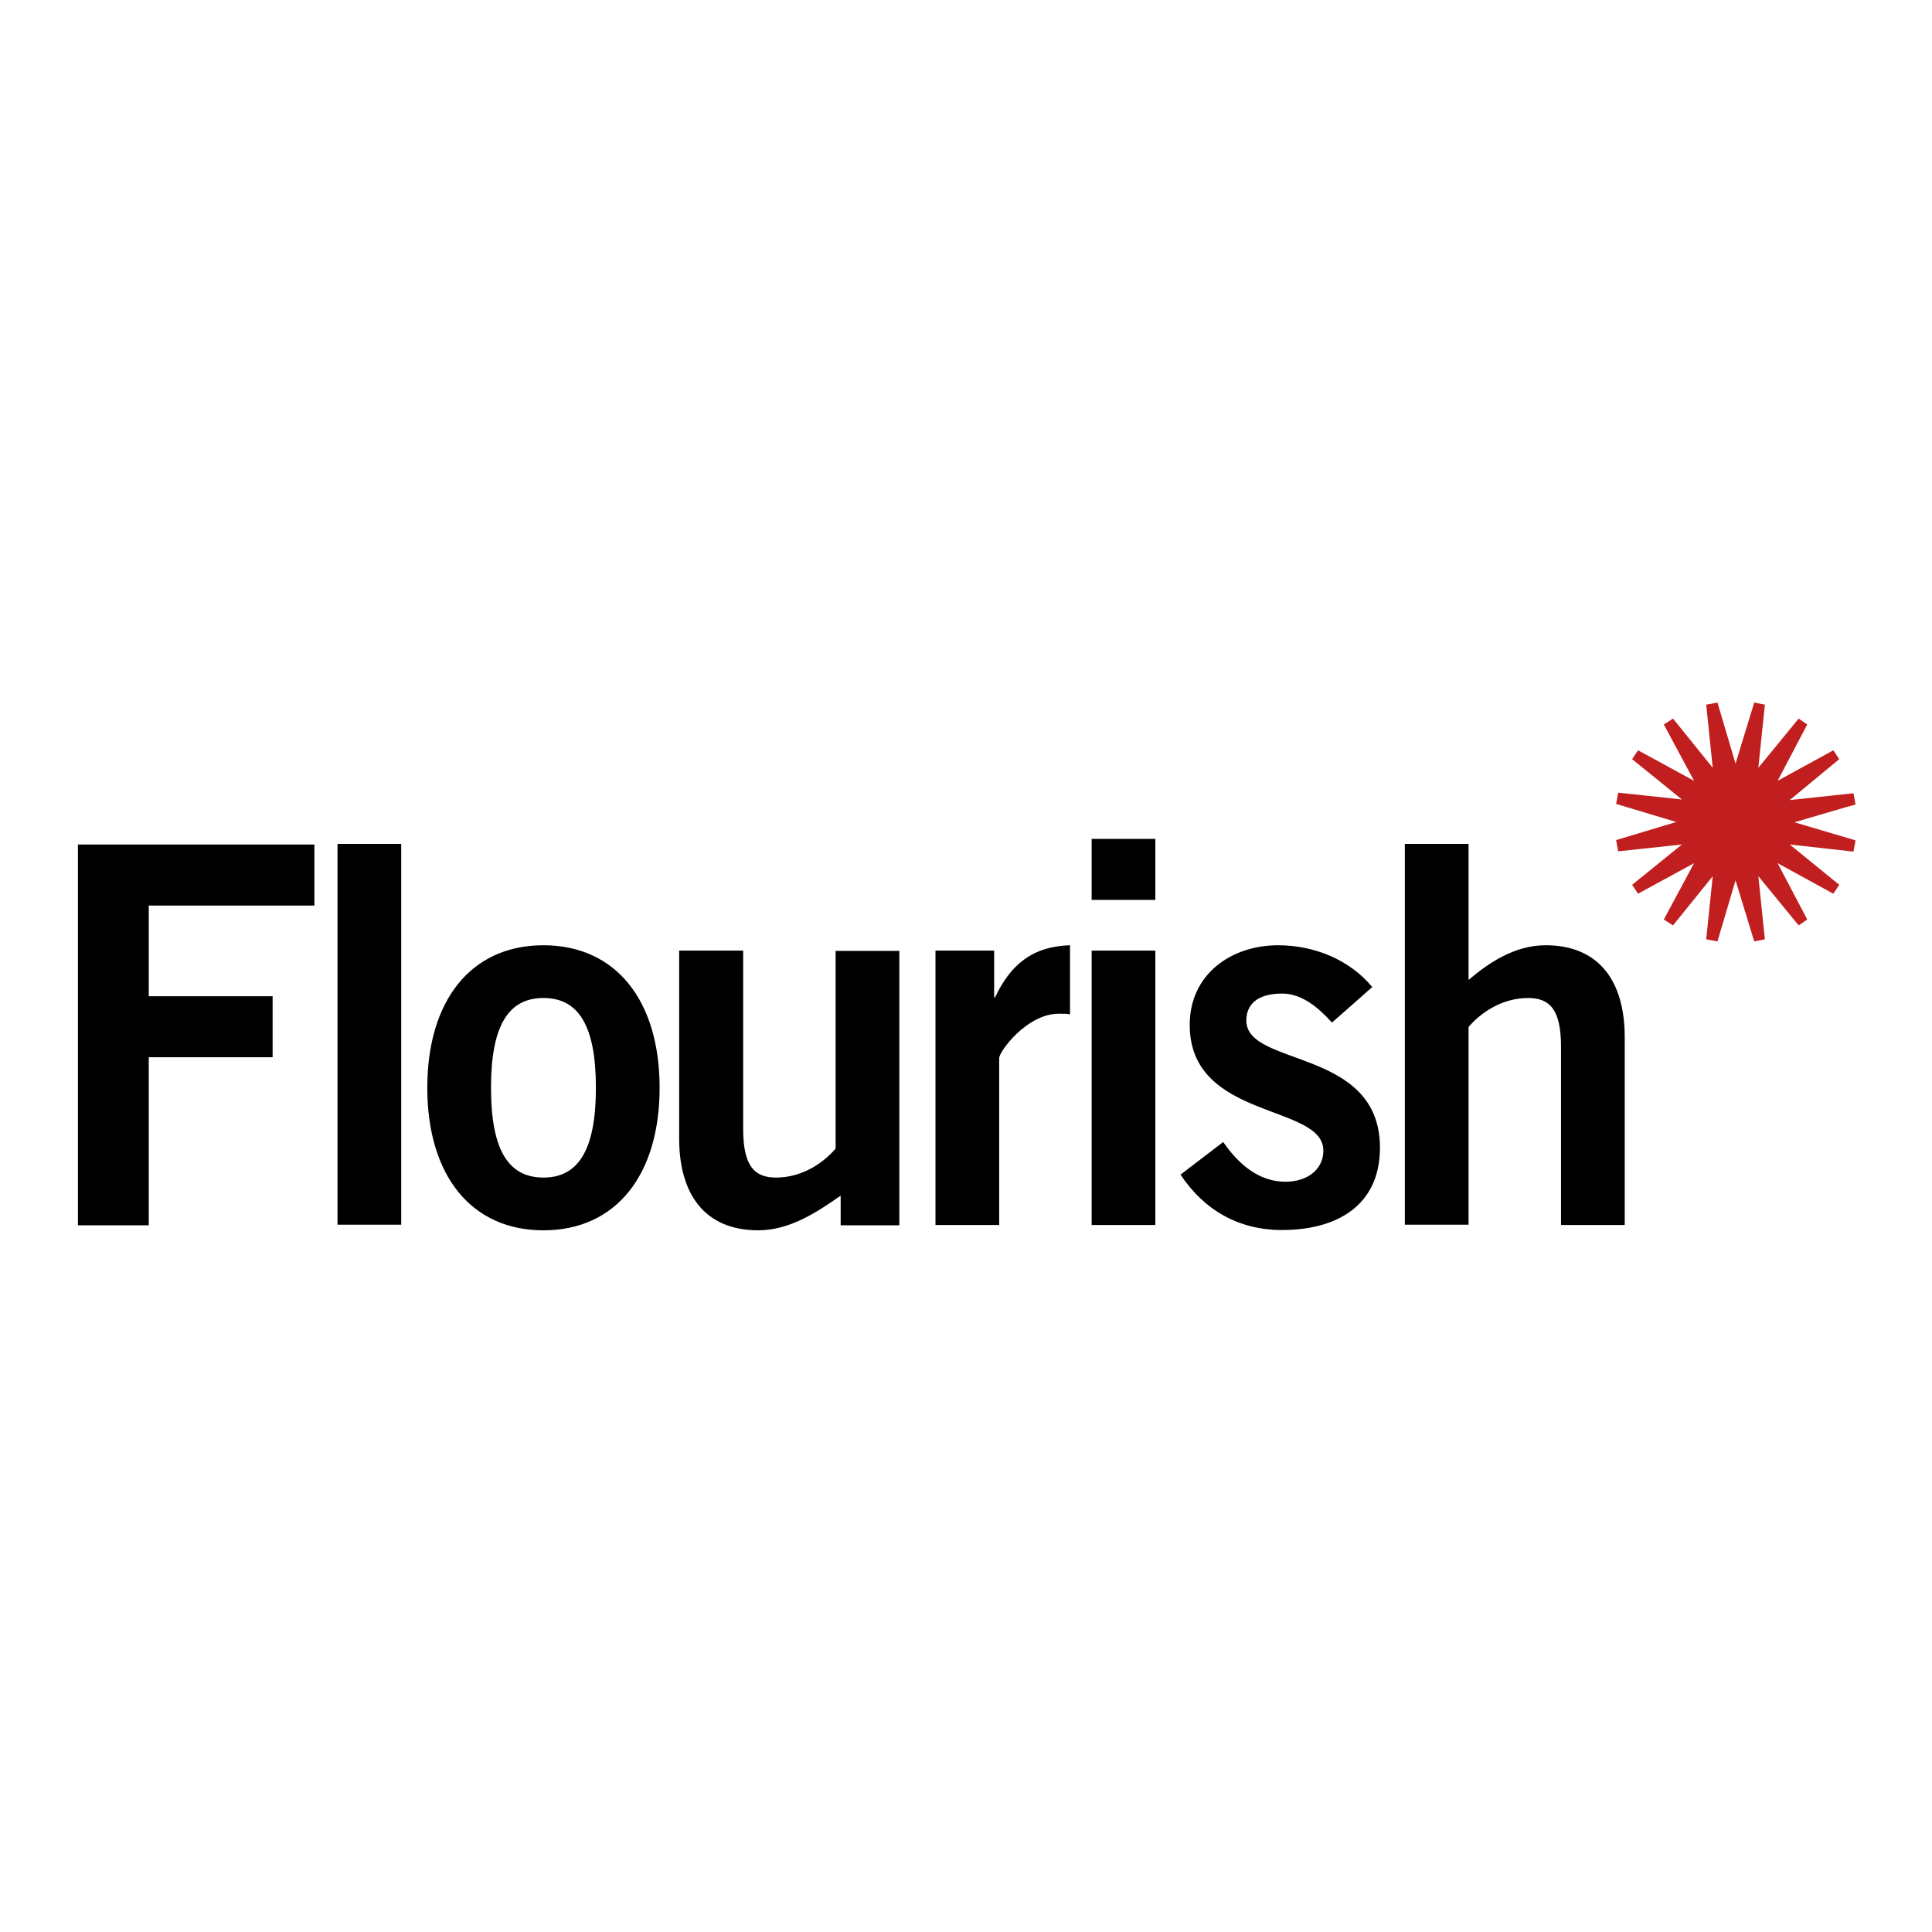 <?xml version="1.0" encoding="utf-8"?>
<svg version="1.1" id="layer" xmlns="http://www.w3.org/2000/svg" xmlns:xlink="http://www.w3.org/1999/xlink" x="0px" y="0px"
	 viewBox="-153 -46 652 652" style="enable-background:new -153 -46 652 652;" xml:space="preserve">
<style type="text/css">
	.st0{fill:#C11F1F;}
</style>
<path d="M-102.8,367.4v-56.6H-61v-20.6h-41.8v-30.6h55.9v-20.6h-79.8v128.5H-102.8L-102.8,367.4z M-39.1,238.8h21.5v128.5h-21.5
	V238.8z M48.1,321.1c0,20.6-5.7,30.3-17.7,30.3c-12,0-17.7-9.6-17.7-30.3s5.7-30.3,17.7-30.3C42.4,290.8,48.1,300.4,48.1,321.1z
	 M-8.8,321.1c0,29.4,14.7,48.1,39.2,48.1s39.2-18.7,39.2-48.1S54.9,273,30.4,273S-8.8,291.7-8.8,321.1z M129,274.8v66.8
	c-3.6,4.3-10.8,9.8-20.1,9.8c-7.3,0-11.1-3.9-11.1-16.4v-60.2H76.2v63.4c0,18.9,8.7,31,26.7,31c10.6,0,19.8-6.1,27.8-11.7v10h19.8
	v-92.6H129L129,274.8z M184.2,367.4v-56.3c0-2.3,9.4-15,20.1-15c1.6,0,2.8,0,3.8,0.2V273c-12.8,0.4-20.1,6.6-25.3,17.6h-0.3v-15.8
	h-19.8v92.6H184.2z M236.9,274.8h-21.5v92.6h21.5C236.9,367.4,236.9,274.8,236.9,274.8z M236.9,257.7v-20.6h-21.5v20.6H236.9z
	 M310.1,287.1c-7.8-9.4-19.8-14.1-31.8-14.1c-15.6,0-29.8,9.6-29.8,26.9c0,32.2,45.1,26.5,45.1,42.4c0,6.2-5.2,10.5-12.8,10.5
	c-9.2,0-16-6.2-21-13.4l-14.4,11c8,12.1,19.8,18.7,34.2,18.7c18.9,0,33.1-8.5,33.1-27.8c0-33.8-45.1-27.1-45.1-42.9
	c0-5.5,3.8-9.1,12.1-9.1c6.8,0,12.5,5,16.8,9.8L310.1,287.1L310.1,287.1z M342.6,367.4v-66.8c3.6-4.3,10.8-9.8,20.1-9.8
	c7.3,0,11.1,3.9,11.1,16.4v60.2h21.5V304c0-18.9-8.7-31-26.7-31c-10.6,0-19.4,6.1-26,11.7v-45.9h-21.5v128.5H342.6L342.6,367.4z"/>
<path class="st0" d="M452.6,231.5l20.6,6.1l-0.7,3.8L451,239l16.7,13.6l-2,3l-18.8-10.3l10,19l-2.9,2l-13.6-16.6l2.2,21.3l-3.6,0.7
	l-6.3-20.6l-6.1,20.6l-3.8-0.7l2.2-21.3l-13.4,16.6l-3.1-2l10.2-19l-18.9,10.3l-2-3l16.8-13.6l-21.5,2.3l-0.7-3.8l20.3-6.1
	l-20.3-6.1l0.7-3.8l21.5,2.3l-16.8-13.6l2-3l18.9,10.3l-10.2-19l3.1-2l13.4,16.6l-2.2-21.3l3.8-0.7l6.1,20.6l6.3-20.6l3.6,0.7
	l-2.2,21.3l13.6-16.6l2.9,2l-10,19l18.8-10.3l2,3L451,224l21.5-2.3l0.7,3.8C473.2,225.4,452.6,231.5,452.6,231.5z"/>
</svg>
